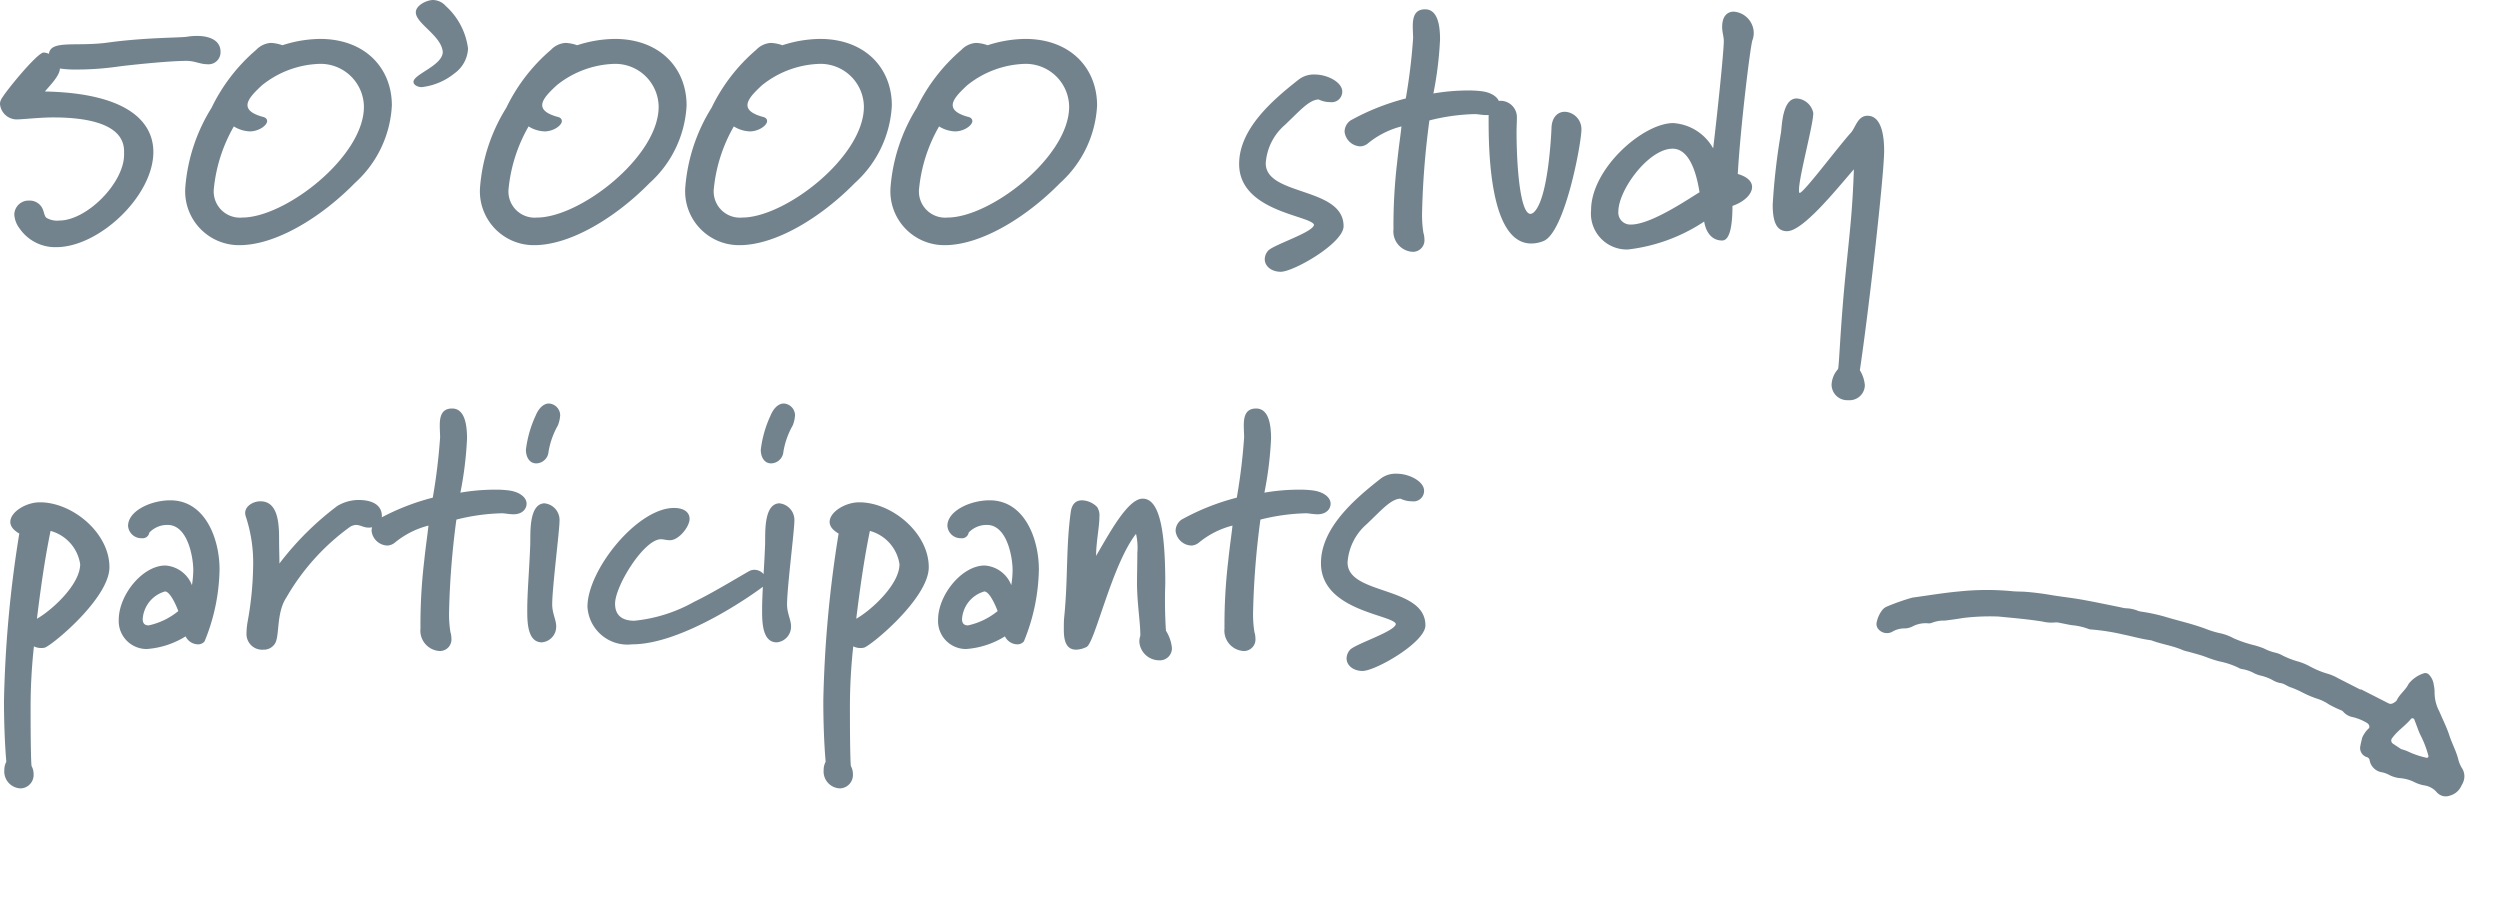 <svg id="Komponente_267_1" data-name="Komponente 267 – 1" xmlns="http://www.w3.org/2000/svg" width="150.307" height="53.994" viewBox="0 0 150.307 53.994">
  <path id="Pfad_13763" data-name="Pfad 13763" d="M13.68-11.58c0-.78-.82-.96-1.4-.96a3.6,3.6,0,0,0-.56.04c-.38.08-2.5.04-4.82.36-1.88.26-3.44-.18-3.54.68a.746.746,0,0,0-.32-.08C2.66-11.54.66-9.1.48-8.7a.554.554,0,0,0-.06.26,1.016,1.016,0,0,0,.98.92c.38,0,1.4-.12,2.22-.12,1.98,0,4.26.36,4.26,2.04v.2c0,1.7-2.24,3.96-3.9,3.96a1.251,1.251,0,0,1-.76-.16c-.12-.08-.14-.3-.22-.5a.849.849,0,0,0-.82-.54.857.857,0,0,0-.9.84,1.53,1.53,0,0,0,.32.84A2.6,2.6,0,0,0,3.8.16c2.58,0,5.84-3.08,5.84-5.72,0-1.9-1.68-3.54-6.52-3.64.26-.32.9-.94.9-1.38a6.859,6.859,0,0,0,1.12.06,17.762,17.762,0,0,0,2.4-.18c.42-.06,2.96-.34,4.1-.34.48,0,.82.2,1.22.2A.724.724,0,0,0,13.68-11.58Zm8.62,3.3c0,3-4.72,6.66-7.32,6.66a1.574,1.574,0,0,1-1.7-1.76,9.353,9.353,0,0,1,1.2-3.72,1.929,1.929,0,0,0,.96.3c.54,0,1.04-.36,1.04-.62,0-.12-.08-.22-.28-.26-.64-.18-.9-.42-.9-.7,0-.34.38-.74.88-1.2a5.8,5.8,0,0,1,3.44-1.28A2.609,2.609,0,0,1,22.3-8.28Zm1.68-.08c0-2.26-1.62-4-4.32-4a7.525,7.525,0,0,0-2.26.38,2.355,2.355,0,0,0-.7-.14,1.336,1.336,0,0,0-.88.42,10.682,10.682,0,0,0-2.68,3.48,10.585,10.585,0,0,0-1.58,4.8A3.239,3.239,0,0,0,14.82.04c2.16,0,4.88-1.64,6.94-3.74A6.735,6.735,0,0,0,23.98-8.36Zm4.58-3.42a4.156,4.156,0,0,0-1.34-2.56,1.058,1.058,0,0,0-.76-.36c-.38,0-1.04.32-1.04.74,0,.68,1.54,1.4,1.62,2.38,0,.82-1.76,1.34-1.76,1.8,0,.22.32.32.48.32a3.826,3.826,0,0,0,2-.84A1.945,1.945,0,0,0,28.56-11.78Zm11.46,3.5c0,3-4.72,6.66-7.32,6.66A1.574,1.574,0,0,1,31-3.38,9.353,9.353,0,0,1,32.2-7.1a1.929,1.929,0,0,0,.96.3c.54,0,1.04-.36,1.04-.62,0-.12-.08-.22-.28-.26-.64-.18-.9-.42-.9-.7,0-.34.38-.74.88-1.2a5.8,5.8,0,0,1,3.44-1.28A2.609,2.609,0,0,1,40.02-8.28Zm1.68-.08c0-2.26-1.62-4-4.32-4a7.525,7.525,0,0,0-2.26.38,2.355,2.355,0,0,0-.7-.14,1.336,1.336,0,0,0-.88.42,10.682,10.682,0,0,0-2.68,3.48,10.585,10.585,0,0,0-1.58,4.8A3.239,3.239,0,0,0,32.54.04c2.16,0,4.88-1.64,6.94-3.74A6.735,6.735,0,0,0,41.7-8.36Zm10.66.08c0,3-4.72,6.66-7.32,6.66a1.574,1.574,0,0,1-1.7-1.76,9.353,9.353,0,0,1,1.2-3.72,1.929,1.929,0,0,0,.96.3c.54,0,1.04-.36,1.04-.62,0-.12-.08-.22-.28-.26-.64-.18-.9-.42-.9-.7,0-.34.38-.74.88-1.2a5.8,5.8,0,0,1,3.44-1.28A2.609,2.609,0,0,1,52.36-8.28Zm1.68-.08c0-2.26-1.62-4-4.32-4a7.525,7.525,0,0,0-2.26.38,2.355,2.355,0,0,0-.7-.14,1.336,1.336,0,0,0-.88.42A10.682,10.682,0,0,0,43.2-8.22a10.585,10.585,0,0,0-1.58,4.8A3.239,3.239,0,0,0,44.88.04c2.16,0,4.88-1.64,6.94-3.74A6.735,6.735,0,0,0,54.04-8.36Zm10.66.08c0,3-4.72,6.66-7.32,6.66a1.574,1.574,0,0,1-1.7-1.76,9.353,9.353,0,0,1,1.2-3.72,1.929,1.929,0,0,0,.96.3c.54,0,1.04-.36,1.04-.62,0-.12-.08-.22-.28-.26-.64-.18-.9-.42-.9-.7,0-.34.38-.74.88-1.2a5.8,5.8,0,0,1,3.44-1.28A2.609,2.609,0,0,1,64.7-8.28Zm1.68-.08c0-2.26-1.62-4-4.32-4a7.525,7.525,0,0,0-2.26.38,2.355,2.355,0,0,0-.7-.14,1.336,1.336,0,0,0-.88.42,10.682,10.682,0,0,0-2.68,3.48,10.585,10.585,0,0,0-1.58,4.8A3.239,3.239,0,0,0,57.22.04c2.16,0,4.88-1.64,6.94-3.74A6.735,6.735,0,0,0,66.38-8.36ZM81.2-1.1c0-2.38-4.68-1.8-4.68-3.78a3.332,3.332,0,0,1,1.12-2.28c.86-.8,1.46-1.54,2.06-1.56a1.569,1.569,0,0,0,.7.16.633.633,0,0,0,.72-.64c0-.54-.86-1.02-1.66-1.02a1.482,1.482,0,0,0-.98.32c-1.58,1.24-3.56,2.96-3.56,5.06,0,2.84,4.22,3.08,4.5,3.64.02.46-2.54,1.24-2.78,1.6a.8.8,0,0,0-.18.48c0,.44.42.76.96.76C78.2,1.64,81.2-.08,81.2-1.1Zm9.38-7.32c0-.36-.4-.72-1.12-.8a6.194,6.194,0,0,0-.84-.04,12.2,12.2,0,0,0-2.02.18,21.687,21.687,0,0,0,.4-3.26c0-.98-.2-1.8-.9-1.8-.64,0-.74.5-.74,1.02,0,.26.02.52.02.72a35.207,35.207,0,0,1-.44,3.62,14.03,14.03,0,0,0-3.32,1.32.836.836,0,0,0-.36.68.99.99,0,0,0,.96.88.773.773,0,0,0,.42-.16A5.2,5.2,0,0,1,84.68-7.1c-.06.58-.14,1.04-.26,2.16A32.445,32.445,0,0,0,84.2-.92,1.228,1.228,0,0,0,85.34.44a.693.693,0,0,0,.72-.76A1.359,1.359,0,0,0,86-.7a6.708,6.708,0,0,1-.08-1.24,49.066,49.066,0,0,1,.44-5.52,12.205,12.205,0,0,1,2.74-.38c.16,0,.44.06.7.06C90.3-7.78,90.58-8.08,90.58-8.42Zm4.92,1.5a1.043,1.043,0,0,0-1-1.06c-.4,0-.78.3-.8.98-.02.48-.2,4.16-1.02,5.02a.382.382,0,0,1-.24.14c-.64,0-.84-2.98-.84-4.92,0-.32.02-.62.02-.86a.987.987,0,0,0-.96-1.02c-.38,0-.74.28-.74.9v.24c0,1.86.06,7.44,2.56,7.44A1.991,1.991,0,0,0,93.2-.2C94.5-.68,95.5-6.08,95.5-6.92Zm7.1,3.78c-.64.38-2.9,1.94-4.12,1.94a.719.719,0,0,1-.76-.78c0-1.3,1.82-3.78,3.26-3.78C102.12-5.76,102.48-3.9,102.6-3.14Zm3.26-9.6a1.3,1.3,0,0,0-1.2-1.26c-.38,0-.7.26-.7.92,0,.32.1.58.1.84,0,.68-.42,4.66-.64,6.46a2.968,2.968,0,0,0-2.4-1.52c-1.82,0-4.94,2.74-4.94,5.24A2.158,2.158,0,0,0,98.3.3a10.453,10.453,0,0,0,4.58-1.68c.1.62.44,1.14,1.08,1.14.52,0,.62-1.12.62-2.08.7-.24,1.18-.7,1.18-1.14,0-.3-.24-.6-.86-.78.16-2.84.76-7.72.88-8.04A1.24,1.24,0,0,0,105.86-12.74Zm7.84,7.1c0-.72-.1-2.1-1-2.1-.6,0-.72.72-1,1.02-.84.94-2.84,3.62-3.08,3.62-.04-.02-.04-.08-.04-.18,0-.8.86-3.92.86-4.62a1.082,1.082,0,0,0-1-.88c-.84,0-.88,1.56-.94,2.04A38.624,38.624,0,0,0,107-2.4c0,.98.2,1.6.86,1.6.96,0,2.94-2.48,4.02-3.72-.08,2.36-.22,3.52-.46,5.9-.38,3.72-.42,6.04-.5,6.12a1.5,1.5,0,0,0-.38.92.941.941,0,0,0,1,.94.919.919,0,0,0,1-.9,2.017,2.017,0,0,0-.3-.9C112.78,3.96,113.7-4.2,113.7-5.64ZM5.24,19.22c0,1.24-1.74,2.8-2.6,3.28.22-1.78.46-3.52.82-5.28A2.452,2.452,0,0,1,5.24,19.22ZM7,19.4c0-2.06-2.22-3.9-4.18-3.9-.84,0-1.78.58-1.78,1.18,0,.24.16.48.54.7A70.978,70.978,0,0,0,.66,27.44c0,1.16.04,2.5.14,3.66a1.027,1.027,0,0,0-.12.5,1.016,1.016,0,0,0,1,1.1.809.809,0,0,0,.76-.86,1,1,0,0,0-.12-.48c-.02-.04-.06-.86-.06-3.5a33.481,33.481,0,0,1,.2-3.7.93.93,0,0,0,.42.1.82.82,0,0,0,.22-.02C3.48,24.16,7,21.28,7,19.4Zm4.14,2.64a4.227,4.227,0,0,1-1.78.86c-.22,0-.36-.1-.36-.38a1.849,1.849,0,0,1,1.34-1.66C10.64,20.86,11,21.66,11.14,22.04Zm2.48-2.5c0-1.88-.88-4.16-2.96-4.16-1.18,0-2.54.64-2.54,1.54a.8.8,0,0,0,.82.74.411.411,0,0,0,.46-.34,1.476,1.476,0,0,1,1.1-.46c1.2,0,1.54,1.92,1.54,2.72a5.785,5.785,0,0,1-.08.9,1.847,1.847,0,0,0-1.6-1.18c-1.36,0-2.8,1.76-2.8,3.26a1.677,1.677,0,0,0,1.7,1.76,5.119,5.119,0,0,0,2.32-.76.842.842,0,0,0,.74.48.5.5,0,0,0,.4-.18A11.8,11.8,0,0,0,13.62,19.54Zm9.76-3.2c0-.8-.78-.98-1.4-.98a2.511,2.511,0,0,0-1.28.36,17.829,17.829,0,0,0-3.48,3.46c0-.44-.02-.8-.02-1.46,0-.94-.06-2.28-1.12-2.28-.46,0-.92.3-.92.7a.719.719,0,0,0,.04.22,8.835,8.835,0,0,1,.44,2.96,19.973,19.973,0,0,1-.34,3.4,4.478,4.478,0,0,0-.06.68.94.94,0,0,0,1.02.96.784.784,0,0,0,.66-.32c.34-.42.08-1.86.72-2.82a13.6,13.6,0,0,1,3.82-4.24.759.759,0,0,1,.36-.12c.26,0,.46.16.74.16A.778.778,0,0,0,23.38,16.34Zm8.7-.76c0-.36-.4-.72-1.12-.8a6.194,6.194,0,0,0-.84-.04,12.2,12.2,0,0,0-2.02.18,21.687,21.687,0,0,0,.4-3.26c0-.98-.2-1.8-.9-1.8-.64,0-.74.5-.74,1.02,0,.26.02.52.02.72a35.208,35.208,0,0,1-.44,3.62,14.029,14.029,0,0,0-3.32,1.32.836.836,0,0,0-.36.68.99.99,0,0,0,.96.88.773.773,0,0,0,.42-.16,5.205,5.205,0,0,1,2.04-1.04c-.06.58-.14,1.04-.26,2.16a32.445,32.445,0,0,0-.22,4.02,1.228,1.228,0,0,0,1.14,1.36.693.693,0,0,0,.72-.76,1.359,1.359,0,0,0-.06-.38,6.709,6.709,0,0,1-.08-1.24,49.067,49.067,0,0,1,.44-5.52,12.205,12.205,0,0,1,2.74-.38c.16,0,.44.06.7.06C31.8,16.22,32.08,15.92,32.08,15.58Zm1.98,1.04a1.006,1.006,0,0,0-.92-1.06c-.94.06-.82,1.82-.84,2.46-.06,1.62-.18,2.88-.18,3.96,0,.68,0,1.94.88,1.94a.945.945,0,0,0,.86-.96c0-.4-.24-.78-.24-1.32C33.62,20.64,34.06,17.2,34.06,16.62Zm.04-6.36a.719.719,0,0,0-.68-.7c-.26,0-.58.2-.8.74a6.772,6.772,0,0,0-.58,2.04c0,.42.2.82.62.82a.756.756,0,0,0,.74-.7,4.806,4.806,0,0,1,.56-1.58A1.95,1.95,0,0,0,34.1,10.26ZM46.5,20.3a.727.727,0,0,0-.68-.74.681.681,0,0,0-.28.04c-.16.06-2.24,1.34-3.38,1.88a9.156,9.156,0,0,1-3.6,1.14c-.84,0-1.16-.42-1.16-1.02,0-1.08,1.74-3.88,2.76-3.88.14,0,.34.06.54.06.54,0,1.18-.82,1.18-1.28,0-.36-.28-.66-.94-.66-2.2,0-5.2,3.72-5.2,5.94a2.409,2.409,0,0,0,2.68,2.26c3.1,0,7.48-3.14,8.02-3.58C46.46,20.44,46.5,20.42,46.5,20.3Zm1.68-3.68a1.006,1.006,0,0,0-.92-1.06c-.94.06-.82,1.82-.84,2.46-.06,1.62-.18,2.88-.18,3.96,0,.68,0,1.94.88,1.94a.945.945,0,0,0,.86-.96c0-.4-.24-.78-.24-1.32C47.74,20.64,48.18,17.2,48.18,16.62Zm.04-6.36a.719.719,0,0,0-.68-.7c-.26,0-.58.2-.8.74a6.772,6.772,0,0,0-.58,2.04c0,.42.2.82.62.82a.756.756,0,0,0,.74-.7,4.806,4.806,0,0,1,.56-1.58A1.95,1.95,0,0,0,48.22,10.26Zm6.28,8.96c0,1.24-1.74,2.8-2.6,3.28.22-1.78.46-3.52.82-5.28A2.452,2.452,0,0,1,54.5,19.22Zm1.76.18c0-2.06-2.22-3.9-4.18-3.9-.84,0-1.78.58-1.78,1.18,0,.24.16.48.54.7a70.978,70.978,0,0,0-.92,10.06c0,1.16.04,2.5.14,3.66a1.027,1.027,0,0,0-.12.5,1.016,1.016,0,0,0,1,1.1.809.809,0,0,0,.76-.86,1,1,0,0,0-.12-.48c-.02-.04-.06-.86-.06-3.5a33.481,33.481,0,0,1,.2-3.7.93.93,0,0,0,.42.1.82.82,0,0,0,.22-.02C52.74,24.16,56.26,21.28,56.26,19.4Zm4.14,2.64a4.227,4.227,0,0,1-1.78.86c-.22,0-.36-.1-.36-.38a1.849,1.849,0,0,1,1.34-1.66C59.9,20.86,60.26,21.66,60.4,22.04Zm2.48-2.5c0-1.88-.88-4.16-2.96-4.16-1.18,0-2.54.64-2.54,1.54a.8.8,0,0,0,.82.74.411.411,0,0,0,.46-.34,1.476,1.476,0,0,1,1.1-.46c1.2,0,1.54,1.92,1.54,2.72a5.785,5.785,0,0,1-.08.9,1.847,1.847,0,0,0-1.6-1.18c-1.36,0-2.8,1.76-2.8,3.26a1.677,1.677,0,0,0,1.7,1.76,5.119,5.119,0,0,0,2.32-.76.842.842,0,0,0,.74.48.5.5,0,0,0,.4-.18A11.8,11.8,0,0,0,62.88,19.54Zm8,4.72a2.4,2.4,0,0,0-.36-1.04,28.178,28.178,0,0,1-.04-2.82c0-3.04-.3-5.12-1.36-5.12-.9,0-2.02,2.12-2.8,3.44,0-.82.2-1.74.2-2.36a.919.919,0,0,0-.14-.58,1.349,1.349,0,0,0-.9-.4c-.32,0-.6.16-.68.68-.3,2.16-.16,4-.4,6.38-.02.16-.02.54-.02.72,0,.62.12,1.2.74,1.2a1.483,1.483,0,0,0,.62-.16c.5-.2,1.52-4.94,2.98-6.8a3.65,3.65,0,0,1,.08,1.14c0,.62-.02,1.28-.02,1.92.02,1.26.2,2.22.2,3.06a1.132,1.132,0,0,0-.06.36A1.2,1.2,0,0,0,70.1,25,.725.725,0,0,0,70.88,24.26Zm9.54-8.68c0-.36-.4-.72-1.12-.8a6.194,6.194,0,0,0-.84-.04,12.2,12.2,0,0,0-2.02.18,21.687,21.687,0,0,0,.4-3.26c0-.98-.2-1.8-.9-1.8-.64,0-.74.5-.74,1.02,0,.26.02.52.02.72a35.207,35.207,0,0,1-.44,3.62,14.03,14.03,0,0,0-3.32,1.32.836.836,0,0,0-.36.68.99.99,0,0,0,.96.88.773.773,0,0,0,.42-.16,5.2,5.2,0,0,1,2.04-1.04c-.06.58-.14,1.04-.26,2.16a32.445,32.445,0,0,0-.22,4.02,1.228,1.228,0,0,0,1.14,1.36.693.693,0,0,0,.72-.76,1.359,1.359,0,0,0-.06-.38,6.708,6.708,0,0,1-.08-1.24,49.066,49.066,0,0,1,.44-5.52,12.205,12.205,0,0,1,2.74-.38c.16,0,.44.06.7.06C80.14,16.22,80.42,15.92,80.42,15.58Zm5.7,7.32c0-2.38-4.68-1.8-4.68-3.78a3.332,3.332,0,0,1,1.12-2.28c.86-.8,1.46-1.54,2.06-1.56a1.569,1.569,0,0,0,.7.16.633.633,0,0,0,.72-.64c0-.54-.86-1.02-1.66-1.02a1.482,1.482,0,0,0-.98.32c-1.58,1.24-3.56,2.96-3.56,5.06,0,2.84,4.22,3.08,4.5,3.64.02.46-2.54,1.24-2.78,1.6a.8.8,0,0,0-.18.48c0,.44.42.76.96.76C83.12,25.64,86.12,23.92,86.12,22.9Z" transform="translate(-0.42 14.7)" fill="#72838d"/>
  <path id="Pfad_11302" data-name="Pfad 11302" d="M27.83,2.66c.623,0,1.246,0,1.87,0,.17,0,.249-.124.314-.256a.3.3,0,0,0,.045-.135c-.015-.413.2-.79.186-1.2a1.908,1.908,0,0,1,.539-.993.309.309,0,0,1,.332-.046,1.062,1.062,0,0,1,.5.4,2.244,2.244,0,0,1,.272.421,2.384,2.384,0,0,0,.75.851c.4.34.832.65,1.2,1.018s.776.639,1.11,1.016a1.859,1.859,0,0,0,.494.414.9.9,0,0,1,.412.72c.011.07,0,.144,0,.215a1.047,1.047,0,0,1-.344.839.7.7,0,0,1-.654.223.648.648,0,0,1-.138-.037,1.2,1.2,0,0,0-.845-.035,2.173,2.173,0,0,1-.637.1,2.3,2.3,0,0,0-.841.164,1.76,1.76,0,0,1-.7.138,1.606,1.606,0,0,0-.5.067.885.885,0,0,1-.958-.326.235.235,0,0,0-.243-.082.574.574,0,0,1-.622-.368c-.06-.182-.1-.37-.144-.556a1.655,1.655,0,0,1,.108-.7.235.235,0,0,0-.112-.171A.864.864,0,0,0,29.1,4.3a3.05,3.05,0,0,0-.928.072,1.022,1.022,0,0,1-.637-.013.41.41,0,0,0-.138-.037,6.523,6.523,0,0,1-.855.023,2.742,2.742,0,0,0-.853.025,6.5,6.5,0,0,1-.93.059,5.1,5.1,0,0,0-.716.041c-.236.047-.473-.033-.711.064a1.471,1.471,0,0,1-.5.044,2.943,2.943,0,0,0-.712.08,1.887,1.887,0,0,1-.425.057,2.3,2.3,0,0,0-.779.108.538.538,0,0,1-.213.027,4.69,4.69,0,0,0-1.2.178,7.42,7.42,0,0,1-.849.134c-.355.037-.705.124-1.058.19a2.681,2.681,0,0,1-.35.072c-.673.034-1.311.266-1.977.337-.541.195-1.106.3-1.659.454a12.965,12.965,0,0,0-1.841.6.582.582,0,0,1-.207.054,3.757,3.757,0,0,0-.969.253c-.228.072-.46.13-.689.2a.82.82,0,0,0-.263.1,2.252,2.252,0,0,1-.724.306c-.843.274-1.663.609-2.487.933a1,1,0,0,0-.13.06,13.5,13.5,0,0,0-1.741.994c-.285.218-.584.418-.88.621a1.952,1.952,0,0,0-.625.461.511.511,0,0,1-.235.158,1.7,1.7,0,0,0-.717.58,1.063,1.063,0,0,1-.374.324,1.4,1.4,0,0,0-.575.528.674.674,0,0,1-.834.211.47.47,0,0,1-.255-.332,1.77,1.77,0,0,1-.029-.783.709.709,0,0,1,.156-.32,13.307,13.307,0,0,1,1.088-1.143.44.44,0,0,1,.056-.045C2.1,9.445,2.847,8.887,3.637,8.391a16.007,16.007,0,0,1,2.8-1.449c.268-.1.522-.243.787-.353q.7-.289,1.418-.512c.594-.184,1.176-.411,1.771-.592.754-.23,1.517-.433,2.277-.647a2.458,2.458,0,0,0,.343-.1,2.054,2.054,0,0,1,.689-.192.9.9,0,0,0,.211-.043,10.8,10.8,0,0,1,1.528-.4c.517-.092,1.028-.215,1.545-.31.282-.051.564-.1.849-.131a5.861,5.861,0,0,0,.846-.143,3.042,3.042,0,0,1,.922-.116,7.445,7.445,0,0,0,1.346-.2,5.394,5.394,0,0,1,.566-.082,2.977,2.977,0,0,0,.781-.1,1.709,1.709,0,0,1,.428-.031,5.077,5.077,0,0,0,1-.108,3.7,3.7,0,0,1,.786-.053,5.335,5.335,0,0,0,1.143-.1,3,3,0,0,1,.645-.037c.5,0,1.007,0,1.51,0Zm3.8,2.108a2.628,2.628,0,0,1,.457-.061,5.023,5.023,0,0,0,1.13-.167.094.094,0,0,0,.052-.157,5.937,5.937,0,0,0-.952-.865,4.146,4.146,0,0,1-.435-.372c-.125-.11-.247-.224-.372-.335a.125.125,0,0,0-.178.06c-.094.445-.316.848-.431,1.286-.024.092-.043.185-.06.279a.227.227,0,0,0,.184.262C31.216,4.721,31.406,4.742,31.633,4.768Z" transform="matrix(0.891, 0.454, -0.454, 0.891, 118.349, 26.432)" fill="#72838d"/>
</svg>

